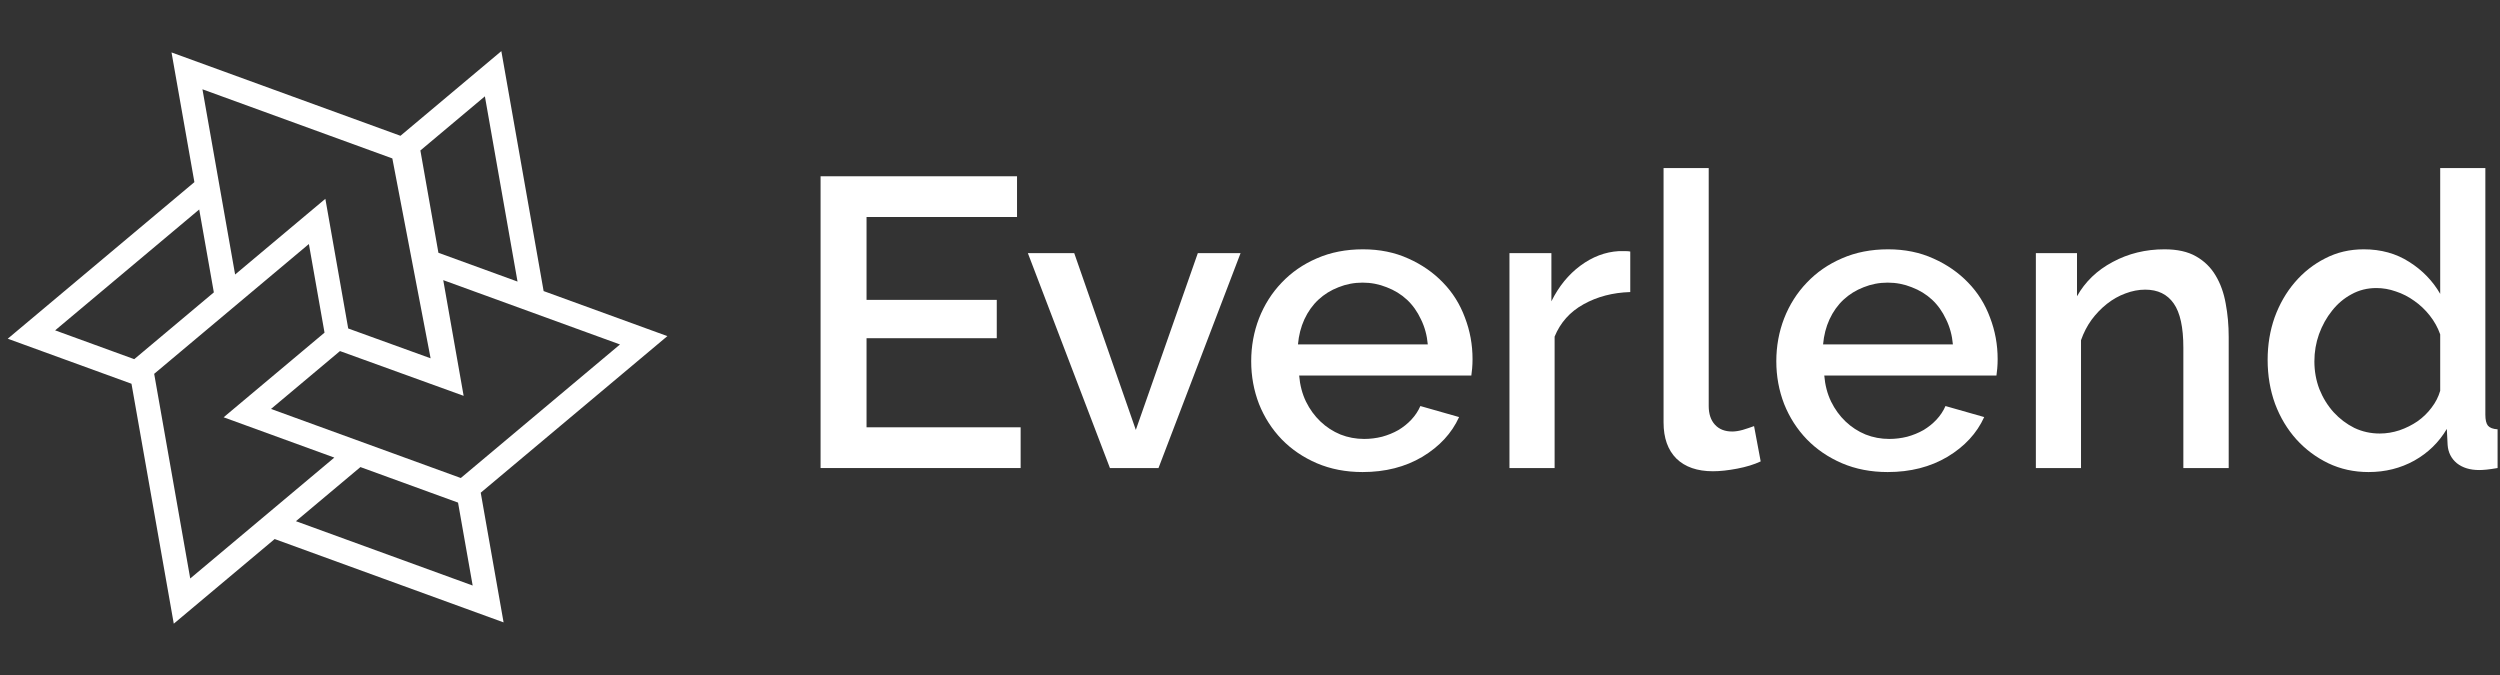 <svg width="200" height="54" viewBox="0 0 200 54" fill="none" xmlns="http://www.w3.org/2000/svg">
<rect x="0" y="0" width="200" height="54" fill="#333333" stroke="none"/>
<path d="M65.646 37.443V14.102H81.362V17.36H69.323V23.99H79.741V27.057H69.323V34.184H81.651V37.443H65.646Z" fill="white"/>
<path d="M82.229 20.25H85.938L90.866 34.393L95.826 20.25H99.246L92.68 37.443H88.795L82.229 20.25Z" fill="white"/>
<path d="M100.096 28.903C100.096 27.693 100.305 26.548 100.722 25.467C101.15 24.376 101.755 23.423 102.536 22.61C103.318 21.786 104.254 21.138 105.346 20.668C106.448 20.186 107.679 19.945 109.038 19.945C110.376 19.945 111.585 20.191 112.666 20.683C113.747 21.165 114.673 21.807 115.443 22.61C116.214 23.402 116.797 24.333 117.193 25.403C117.6 26.463 117.803 27.57 117.803 28.726C117.803 28.994 117.792 29.245 117.771 29.481C117.749 29.705 117.728 29.893 117.707 30.043H103.933C103.997 30.813 104.179 31.509 104.479 32.129C104.778 32.739 105.164 33.269 105.635 33.719C106.106 34.168 106.641 34.516 107.24 34.762C107.839 34.998 108.471 35.115 109.134 35.115C109.616 35.115 110.092 35.056 110.563 34.939C111.034 34.81 111.467 34.634 111.863 34.409C112.259 34.173 112.607 33.895 112.907 33.574C113.217 33.242 113.458 32.879 113.629 32.483L116.727 33.365C116.139 34.66 115.159 35.72 113.79 36.544C112.42 37.357 110.825 37.764 109.006 37.764C107.668 37.764 106.448 37.529 105.346 37.058C104.254 36.587 103.318 35.95 102.536 35.147C101.755 34.334 101.15 33.392 100.722 32.322C100.305 31.241 100.096 30.101 100.096 28.903ZM103.837 27.554H114.223C114.159 26.826 113.977 26.158 113.677 25.548C113.388 24.927 113.014 24.402 112.554 23.974C112.093 23.546 111.553 23.215 110.932 22.979C110.322 22.733 109.68 22.61 109.006 22.61C108.332 22.61 107.689 22.733 107.079 22.979C106.469 23.215 105.934 23.546 105.474 23.974C105.014 24.402 104.639 24.927 104.35 25.548C104.072 26.158 103.901 26.826 103.837 27.554Z" fill="white"/>
<path d="M120.757 37.443V20.25H124.112V24.103C124.7 22.915 125.471 21.968 126.423 21.261C127.387 20.544 128.414 20.154 129.506 20.09C129.72 20.09 129.896 20.09 130.035 20.09C130.185 20.09 130.314 20.1 130.421 20.122V23.364C129.019 23.407 127.772 23.734 126.68 24.344C125.599 24.943 124.829 25.804 124.369 26.928V37.443H120.757Z" fill="white"/>
<path d="M133.085 33.799V13.444H136.697V32.483C136.697 33.114 136.863 33.612 137.195 33.975C137.527 34.339 137.987 34.521 138.576 34.521C138.822 34.521 139.1 34.478 139.41 34.393C139.731 34.297 140.036 34.195 140.325 34.088L140.855 36.913C140.331 37.159 139.705 37.352 138.977 37.491C138.249 37.63 137.602 37.7 137.034 37.7C135.782 37.7 134.808 37.363 134.113 36.688C133.428 36.004 133.085 35.04 133.085 33.799Z" fill="white"/>
<path d="M162.869 37.443V20.25H166.16V23.701C166.813 22.535 167.765 21.62 169.018 20.956C170.27 20.282 171.65 19.945 173.159 19.945C174.187 19.945 175.027 20.132 175.68 20.507C176.343 20.881 176.868 21.395 177.253 22.048C177.638 22.69 177.906 23.434 178.055 24.279C178.216 25.125 178.296 26.018 178.296 26.96V37.443H174.668V27.811C174.668 26.184 174.411 25.007 173.898 24.279C173.384 23.541 172.624 23.172 171.618 23.172C171.094 23.172 170.564 23.273 170.029 23.477C169.505 23.669 169.012 23.948 168.552 24.311C168.092 24.675 167.68 25.104 167.316 25.596C166.963 26.088 166.685 26.628 166.481 27.217V37.443H162.869Z" fill="white"/>
<path d="M181.411 28.79C181.411 27.581 181.598 26.447 181.972 25.387C182.358 24.328 182.893 23.396 183.578 22.594C184.273 21.78 185.087 21.138 186.018 20.668C186.949 20.186 187.976 19.945 189.1 19.945C190.481 19.945 191.695 20.282 192.744 20.956C193.793 21.62 194.617 22.471 195.216 23.509V13.444H198.828V33.173C198.828 33.59 198.898 33.885 199.037 34.056C199.187 34.227 199.443 34.323 199.807 34.345V37.443C199.433 37.507 199.133 37.55 198.908 37.571C198.684 37.593 198.491 37.603 198.33 37.603C197.603 37.603 197.009 37.422 196.549 37.058C196.099 36.683 195.853 36.196 195.81 35.597L195.746 34.313C195.115 35.383 194.248 36.228 193.145 36.849C192.043 37.459 190.823 37.764 189.485 37.764C188.319 37.764 187.243 37.529 186.259 37.058C185.285 36.587 184.434 35.95 183.706 35.147C182.978 34.334 182.411 33.387 182.005 32.306C181.609 31.214 181.411 30.043 181.411 28.79ZM185.151 28.903C185.151 29.695 185.285 30.438 185.552 31.134C185.83 31.83 186.21 32.445 186.692 32.98C187.174 33.505 187.725 33.922 188.345 34.232C188.977 34.532 189.656 34.682 190.384 34.682C190.909 34.682 191.433 34.596 191.957 34.425C192.482 34.243 192.963 34.002 193.402 33.703C193.841 33.392 194.216 33.028 194.526 32.611C194.847 32.194 195.077 31.744 195.216 31.262V26.752C195.024 26.206 194.745 25.703 194.381 25.243C194.018 24.782 193.606 24.392 193.145 24.071C192.685 23.739 192.193 23.487 191.668 23.316C191.155 23.134 190.636 23.043 190.111 23.043C189.384 23.043 188.72 23.209 188.121 23.541C187.521 23.862 187.002 24.301 186.564 24.857C186.125 25.403 185.777 26.029 185.52 26.735C185.274 27.431 185.151 28.154 185.151 28.903Z" fill="white"/>
<path d="M142.105 28.903C142.105 27.693 142.314 26.548 142.732 25.467C143.16 24.376 143.764 23.423 144.546 22.61C145.327 21.786 146.263 21.138 147.355 20.668C148.457 20.186 149.688 19.945 151.047 19.945C152.385 19.945 153.594 20.191 154.675 20.683C155.756 21.165 156.682 21.807 157.452 22.61C158.223 23.402 158.806 24.333 159.202 25.403C159.609 26.463 159.812 27.57 159.812 28.726C159.812 28.994 159.801 29.245 159.78 29.481C159.758 29.705 159.737 29.893 159.716 30.043H145.942C146.006 30.813 146.188 31.509 146.488 32.129C146.788 32.739 147.173 33.269 147.644 33.719C148.115 34.168 148.65 34.516 149.249 34.762C149.848 34.998 150.48 35.115 151.143 35.115C151.625 35.115 152.101 35.056 152.572 34.939C153.043 34.81 153.476 34.634 153.872 34.409C154.268 34.173 154.616 33.895 154.916 33.574C155.226 33.242 155.467 32.879 155.638 32.483L158.736 33.365C158.148 34.66 157.169 35.72 155.799 36.544C154.429 37.357 152.834 37.764 151.015 37.764C149.677 37.764 148.457 37.529 147.355 37.058C146.263 36.587 145.327 35.95 144.546 35.147C143.764 34.334 143.16 33.392 142.732 32.322C142.314 31.241 142.105 30.101 142.105 28.903ZM145.846 27.554H156.232C156.168 26.826 155.986 26.158 155.686 25.548C155.397 24.927 155.023 24.402 154.563 23.974C154.102 23.546 153.562 23.215 152.941 22.979C152.331 22.733 151.689 22.61 151.015 22.61C150.341 22.61 149.699 22.733 149.089 22.979C148.479 23.215 147.943 23.546 147.483 23.974C147.023 24.402 146.648 24.927 146.36 25.548C146.081 26.158 145.91 26.826 145.846 27.554Z" fill="white"/>
<path fill-rule="evenodd" clip-rule="evenodd" d="M40.107 4.09L43.49 23.286L53.39 26.889L38.458 39.416L40.287 49.791L21.973 43.123L13.902 49.895L10.519 30.7L0.619 27.097L15.552 14.57L13.722 4.194L32.037 10.863L40.107 4.09ZM31.387 12.674L16.196 7.143L18.809 21.961L24.572 17.126L24.572 17.126L26.028 15.905L27.857 26.278L34.448 28.664L31.387 12.674ZM35.459 22.411L37.091 31.667L27.198 28.086L21.681 32.715L36.864 38.241L49.599 27.557L35.459 22.411ZM36.643 40.208L28.834 37.366L23.674 41.695L37.813 46.843L36.643 40.208ZM19.676 34.033L19.676 34.033L26.745 36.607L15.218 46.278L12.334 29.907L24.711 19.521L25.962 26.612L17.89 33.383L19.676 34.033ZM17.107 23.39L10.74 28.733L4.41 26.428L15.937 16.758L17.107 23.39ZM35.073 20.222L33.63 12.038L38.791 7.707L41.402 22.526L35.073 20.222Z" fill="white"/>
</svg>
